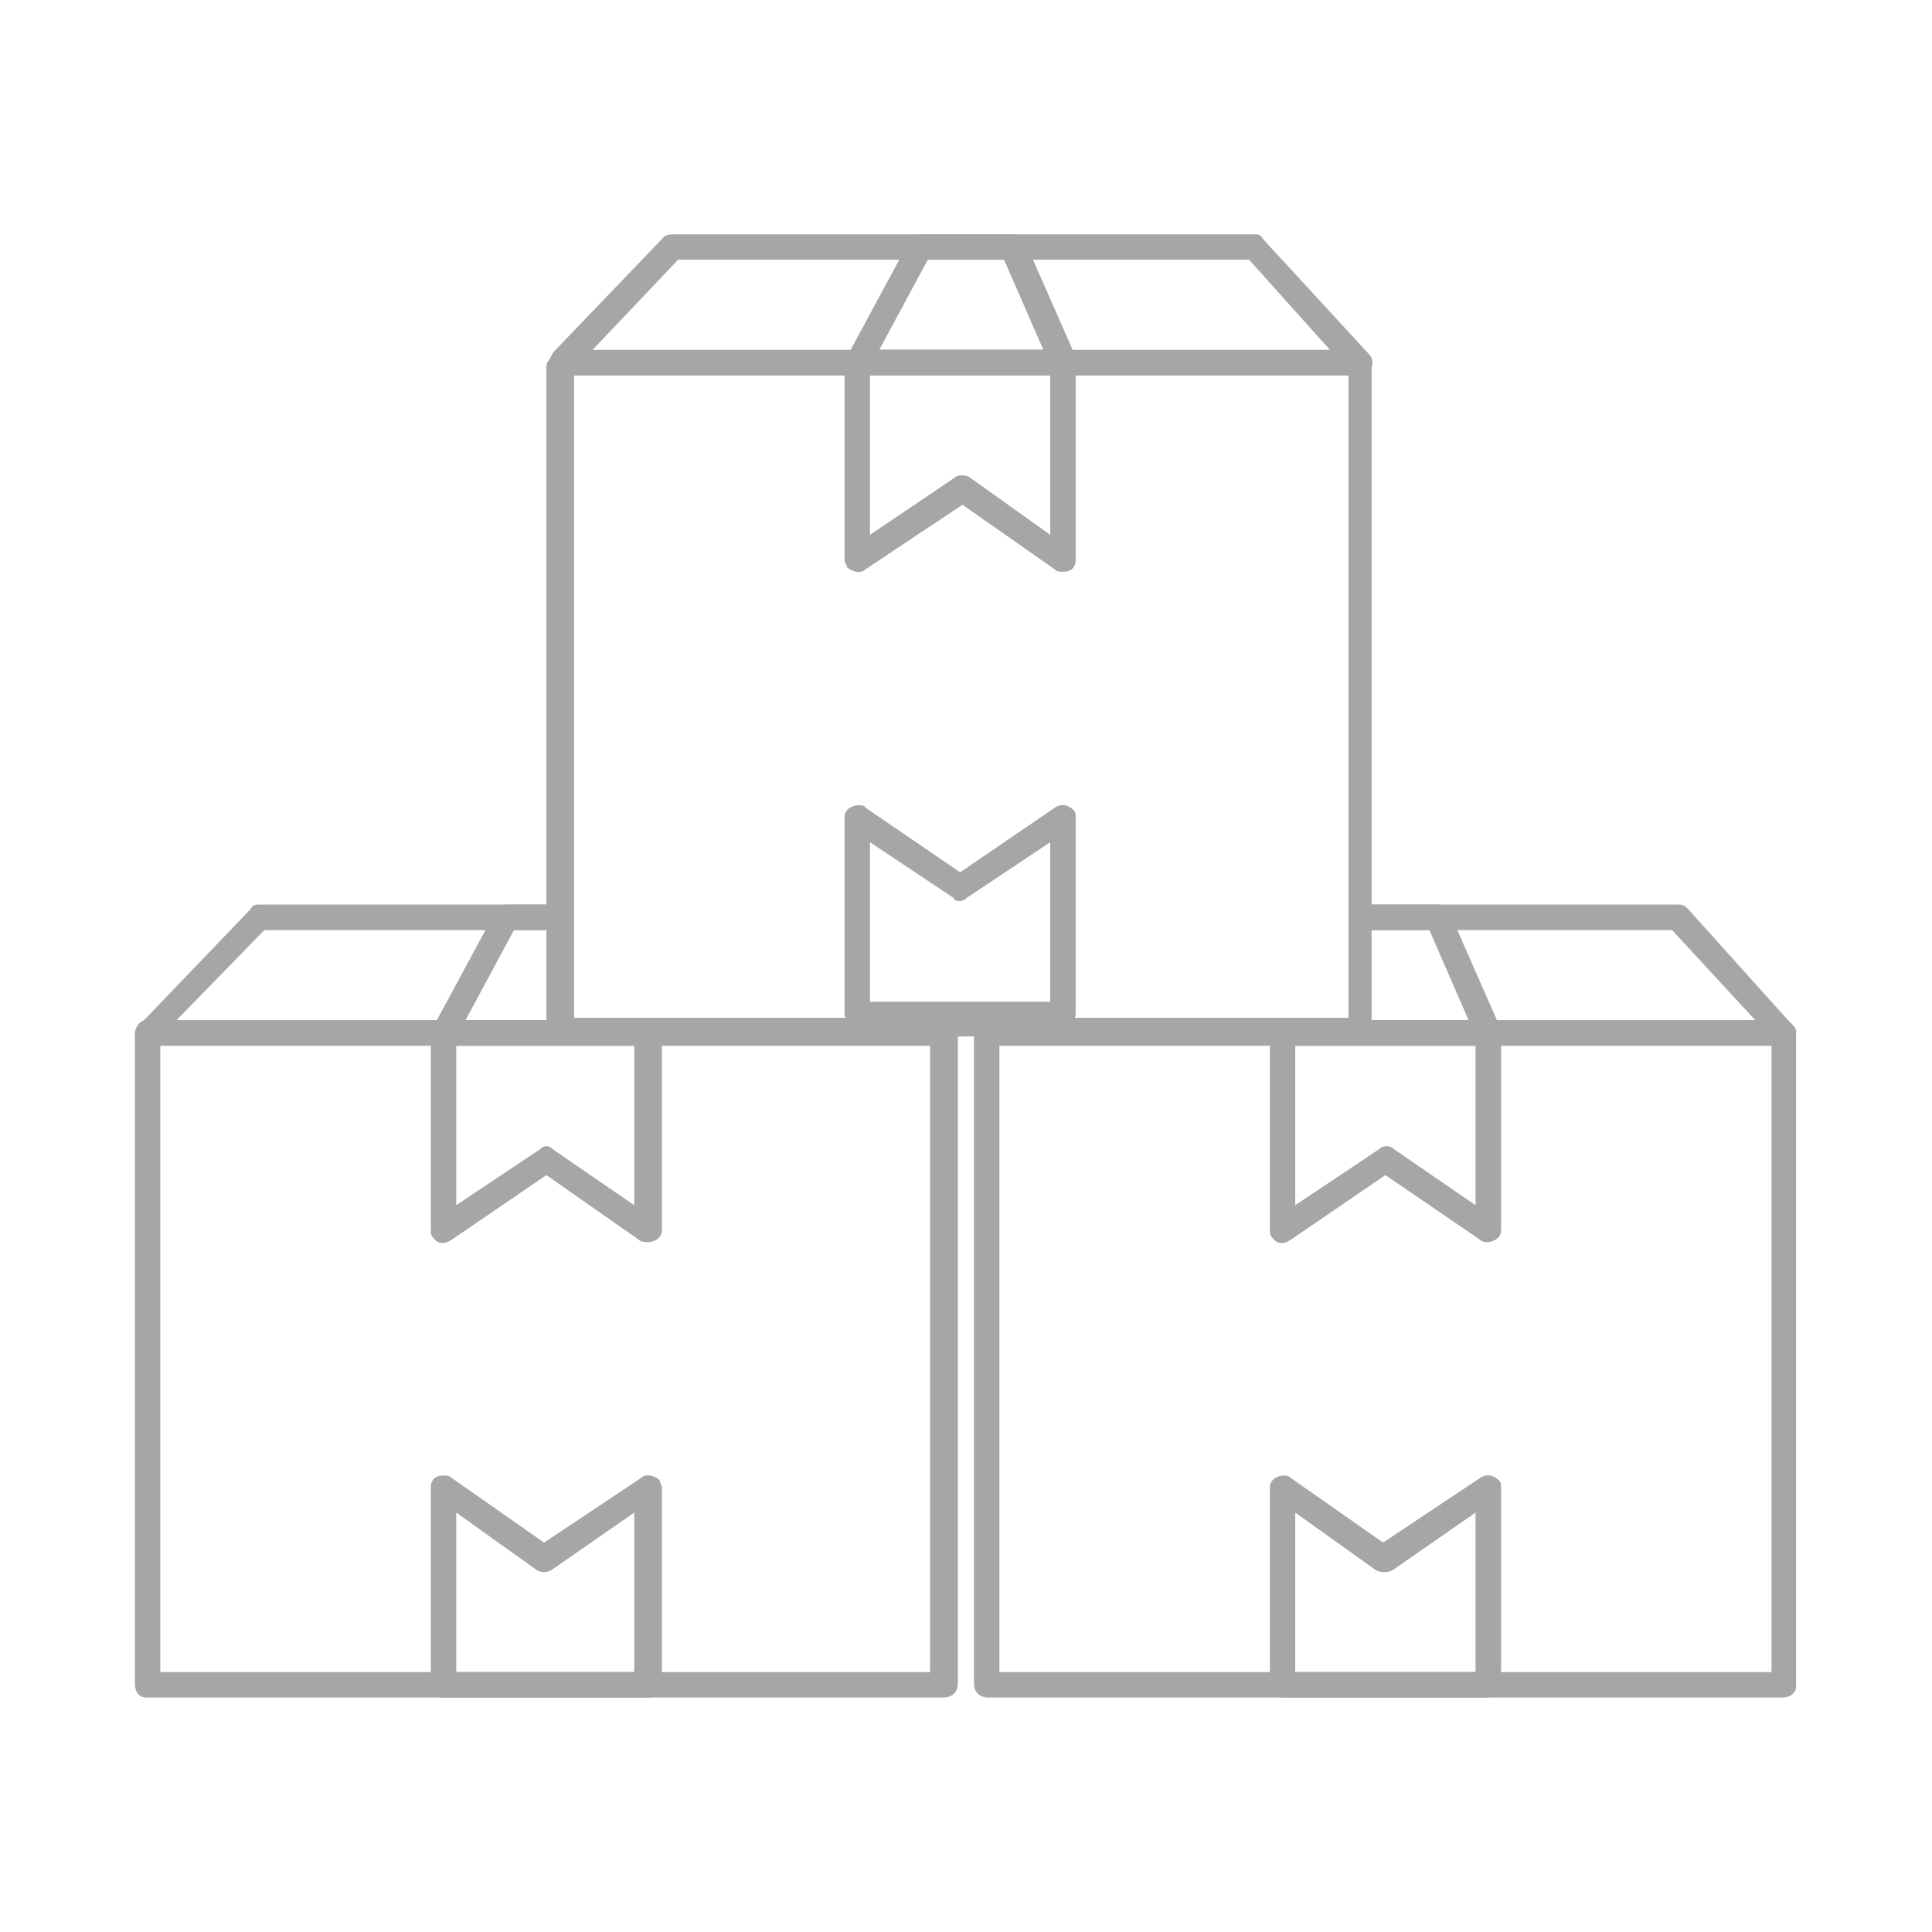 <svg xmlns="http://www.w3.org/2000/svg" xmlns:xlink="http://www.w3.org/1999/xlink" width="100" viewBox="0 0 75 75" height="100" preserveAspectRatio="xMidYMid meet"><defs><clipPath id="1f71778a2f"><path d="M 5.223 39 L 38 39 L 38 66 L 5.223 66 Z M 5.223 39 " clip-rule="nonzero"></path></clipPath><clipPath id="b68facef9d"><path d="M 5.223 35 L 38 35 L 38 41 L 5.223 41 Z M 5.223 35 " clip-rule="nonzero"></path></clipPath><clipPath id="518500424d"><path d="M 37 39 L 69.723 39 L 69.723 66 L 37 66 Z M 37 39 " clip-rule="nonzero"></path></clipPath><clipPath id="c65e20f659"><path d="M 37 35 L 69.723 35 L 69.723 41 L 37 41 Z M 37 35 " clip-rule="nonzero"></path></clipPath><clipPath id="3b47baaf46"><path d="M 21 9.098 L 54 9.098 L 54 15 L 21 15 Z M 21 9.098 " clip-rule="nonzero"></path></clipPath><clipPath id="b809566bb4"><path d="M 32 9.098 L 42 9.098 L 42 15 L 32 15 Z M 32 9.098 " clip-rule="nonzero"></path></clipPath></defs><g clip-path="url(#1f71778a2f)"><path fill="#a6a6a6" d="M 5.688 39.605 L 21.926 39.605 L 21.926 39.875 L 37.094 39.875 C 37.094 39.965 37.184 40.055 37.184 40.145 L 37.184 65.359 C 37.184 65.719 36.914 65.898 36.645 65.898 L 5.688 65.898 C 5.418 65.898 5.238 65.719 5.238 65.359 L 5.238 40.145 C 5.238 39.875 5.418 39.605 5.688 39.605 Z M 36.105 40.594 L 6.223 40.594 L 6.223 64.91 L 36.105 64.91 Z M 36.105 40.594 " fill-opacity="1" fill-rule="nonzero"></path></g><g clip-path="url(#b68facef9d)"><path fill="#a6a6a6" d="M 10.082 35.117 L 21.926 35.117 L 21.926 36.105 L 10.262 36.105 L 6.852 39.605 L 21.926 39.605 L 21.926 39.875 L 37.094 39.875 C 37.184 40.055 37.184 40.324 37.004 40.504 C 36.914 40.594 36.734 40.594 36.645 40.594 L 5.688 40.594 C 5.418 40.594 5.238 40.414 5.238 40.145 C 5.238 39.965 5.328 39.875 5.418 39.785 L 9.723 35.297 C 9.812 35.117 9.902 35.117 10.082 35.117 Z M 10.082 35.117 " fill-opacity="1" fill-rule="nonzero"></path></g><path fill="#a6a6a6" d="M 17.172 39.605 L 21.926 39.605 L 21.926 39.875 L 25.605 39.875 C 25.605 39.965 25.695 40.055 25.695 40.145 L 25.695 47.77 C 25.695 48.039 25.426 48.219 25.156 48.219 C 25.066 48.219 24.891 48.219 24.801 48.129 L 21.211 45.617 L 17.531 48.129 C 17.262 48.309 16.992 48.309 16.812 48.039 C 16.723 47.949 16.723 47.859 16.723 47.77 L 16.723 40.145 C 16.723 39.875 16.902 39.605 17.172 39.605 Z M 24.621 40.594 L 17.711 40.594 L 17.711 46.785 L 20.941 44.629 C 21.121 44.449 21.301 44.449 21.48 44.629 L 24.621 46.785 Z M 24.621 40.594 " fill-opacity="1" fill-rule="nonzero"></path><path fill="#a6a6a6" d="M 19.684 35.117 L 21.926 35.117 L 21.926 36.105 L 19.953 36.105 L 18.07 39.605 L 21.926 39.605 L 21.926 39.875 L 25.605 39.875 L 25.605 39.965 C 25.785 40.145 25.605 40.504 25.336 40.594 C 25.336 40.594 25.246 40.594 25.156 40.594 L 17.172 40.594 C 16.902 40.594 16.723 40.414 16.723 40.145 C 16.723 40.055 16.723 39.965 16.812 39.875 L 19.234 35.387 C 19.324 35.207 19.504 35.117 19.684 35.117 Z M 19.684 35.117 " fill-opacity="1" fill-rule="nonzero"></path><path fill="#a6a6a6" d="M 25.156 65.898 L 17.172 65.898 C 16.902 65.898 16.723 65.719 16.723 65.359 L 16.723 57.73 C 16.723 57.461 16.902 57.281 17.172 57.281 C 17.352 57.281 17.441 57.281 17.531 57.371 L 21.121 59.883 L 24.891 57.371 C 25.066 57.191 25.426 57.281 25.605 57.461 C 25.605 57.551 25.695 57.641 25.695 57.73 L 25.695 65.359 C 25.695 65.719 25.426 65.898 25.156 65.898 Z M 17.711 64.91 L 24.621 64.91 L 24.621 58.719 L 21.391 60.961 C 21.211 61.051 21.031 61.051 20.852 60.961 L 17.711 58.719 Z M 17.711 64.91 " fill-opacity="1" fill-rule="nonzero"></path><g clip-path="url(#518500424d)"><path fill="#a6a6a6" d="M 52.707 39.605 L 69.215 39.605 C 69.484 39.605 69.754 39.875 69.754 40.145 L 69.754 65.359 C 69.754 65.719 69.484 65.898 69.215 65.898 L 38.348 65.898 C 38.078 65.898 37.809 65.719 37.809 65.359 L 37.809 40.145 C 37.809 40.055 37.809 39.965 37.898 39.875 L 52.707 39.875 Z M 68.77 40.594 L 38.797 40.594 L 38.797 64.91 L 68.77 64.91 Z M 68.77 40.594 " fill-opacity="1" fill-rule="nonzero"></path></g><g clip-path="url(#c65e20f659)"><path fill="#a6a6a6" d="M 52.707 35.117 L 65.18 35.117 C 65.359 35.117 65.449 35.207 65.539 35.297 L 69.574 39.785 C 69.754 39.965 69.754 40.324 69.574 40.504 C 69.484 40.594 69.395 40.594 69.215 40.594 L 38.348 40.594 C 38.078 40.594 37.809 40.414 37.809 40.145 C 37.809 40.055 37.809 39.965 37.898 39.875 L 52.707 39.875 L 52.707 39.605 L 68.141 39.605 L 64.91 36.105 L 52.707 36.105 Z M 52.707 35.117 " fill-opacity="1" fill-rule="nonzero"></path></g><path fill="#a6a6a6" d="M 52.707 39.605 L 57.73 39.605 C 58 39.605 58.27 39.875 58.27 40.145 L 58.27 47.77 C 58.27 48.039 58 48.219 57.73 48.219 C 57.641 48.219 57.551 48.219 57.461 48.129 L 53.781 45.617 L 50.105 48.129 C 49.836 48.309 49.566 48.309 49.387 48.039 C 49.297 47.949 49.297 47.859 49.297 47.77 L 49.297 40.145 C 49.297 40.055 49.297 39.965 49.387 39.875 L 52.707 39.875 Z M 57.281 40.594 L 50.281 40.594 L 50.281 46.785 L 53.512 44.629 C 53.691 44.449 53.961 44.449 54.141 44.629 L 57.281 46.785 Z M 57.281 40.594 " fill-opacity="1" fill-rule="nonzero"></path><path fill="#a6a6a6" d="M 52.707 35.117 L 55.848 35.117 C 56.027 35.117 56.207 35.207 56.297 35.477 L 58.27 39.965 C 58.359 40.145 58.27 40.504 58 40.594 C 57.91 40.594 57.82 40.594 57.73 40.594 L 49.746 40.594 C 49.477 40.594 49.297 40.414 49.297 40.145 C 49.297 40.055 49.297 39.965 49.387 39.875 L 52.707 39.875 L 52.707 39.605 L 57.012 39.605 L 55.488 36.105 L 52.707 36.105 Z M 52.707 35.117 " fill-opacity="1" fill-rule="nonzero"></path><path fill="#a6a6a6" d="M 57.73 65.898 L 49.836 65.898 C 49.566 65.898 49.297 65.719 49.297 65.359 L 49.297 57.73 C 49.297 57.461 49.566 57.281 49.836 57.281 C 49.926 57.281 50.016 57.281 50.105 57.371 L 53.691 59.883 L 57.461 57.371 C 57.73 57.191 58 57.281 58.18 57.461 C 58.27 57.551 58.27 57.641 58.27 57.73 L 58.27 65.359 C 58.27 65.719 58 65.898 57.73 65.898 Z M 50.281 64.91 L 57.281 64.91 L 57.281 58.719 L 54.051 60.961 C 53.871 61.051 53.602 61.051 53.422 60.961 L 50.281 58.719 Z M 50.281 64.91 " fill-opacity="1" fill-rule="nonzero"></path><g clip-path="url(#3b47baaf46)"><path fill="#a6a6a6" d="M 26.145 9.098 L 48.668 9.098 C 48.848 9.098 48.938 9.098 49.027 9.277 L 53.156 13.762 C 53.332 13.941 53.332 14.301 53.066 14.48 C 52.977 14.57 52.887 14.57 52.797 14.57 L 21.836 14.57 C 21.57 14.57 21.301 14.391 21.301 14.121 C 21.301 13.941 21.391 13.852 21.48 13.672 L 25.785 9.188 C 25.875 9.098 26.055 9.098 26.145 9.098 Z M 48.488 10.082 L 26.324 10.082 L 23.004 13.582 L 51.629 13.582 Z M 48.488 10.082 " fill-opacity="1" fill-rule="nonzero"></path></g><path fill="#a6a6a6" d="M 33.324 13.582 L 41.309 13.582 C 41.578 13.582 41.758 13.852 41.758 14.121 L 41.758 21.75 C 41.758 22.016 41.578 22.195 41.309 22.195 C 41.129 22.195 41.039 22.195 40.949 22.105 L 37.363 19.594 L 33.594 22.105 C 33.414 22.285 33.055 22.195 32.875 22.016 C 32.875 21.93 32.785 21.84 32.785 21.75 L 32.785 14.121 C 32.785 13.852 33.055 13.582 33.324 13.582 Z M 40.77 14.57 L 33.773 14.57 L 33.773 20.762 L 37.094 18.52 C 37.184 18.43 37.453 18.43 37.629 18.52 L 40.77 20.762 Z M 40.77 14.57 " fill-opacity="1" fill-rule="nonzero"></path><g clip-path="url(#b809566bb4)"><path fill="#a6a6a6" d="M 35.746 9.098 L 39.336 9.098 C 39.516 9.098 39.695 9.188 39.785 9.363 L 41.758 13.852 C 41.848 14.121 41.758 14.391 41.488 14.57 C 41.398 14.57 41.398 14.57 41.309 14.57 L 33.324 14.57 C 33.055 14.57 32.785 14.391 32.785 14.121 C 32.785 13.941 32.785 13.852 32.875 13.852 L 35.297 9.363 C 35.387 9.188 35.566 9.098 35.746 9.098 Z M 38.977 10.082 L 36.016 10.082 L 34.133 13.582 L 40.504 13.582 Z M 38.977 10.082 " fill-opacity="1" fill-rule="nonzero"></path></g><path fill="#a6a6a6" d="M 41.309 39.875 L 33.324 39.875 C 33.055 39.875 32.785 39.605 32.785 39.336 L 32.785 31.707 C 32.785 31.438 33.055 31.262 33.324 31.262 C 33.414 31.262 33.594 31.262 33.594 31.352 L 37.273 33.863 L 40.949 31.352 C 41.219 31.172 41.488 31.262 41.668 31.438 C 41.758 31.527 41.758 31.617 41.758 31.707 L 41.758 39.336 C 41.758 39.605 41.578 39.875 41.309 39.875 Z M 33.773 38.887 L 40.77 38.887 L 40.77 32.695 L 37.539 34.848 C 37.363 35.027 37.094 35.027 37.004 34.848 L 33.773 32.695 Z M 33.773 38.887 " fill-opacity="1" fill-rule="nonzero"></path><path fill="#a6a6a6" d="M 21.926 13.852 L 52.707 13.852 C 52.887 13.852 53.066 14.031 53.066 14.211 L 53.066 39.875 C 53.066 40.055 52.887 40.234 52.707 40.234 L 21.926 40.234 C 21.66 40.234 21.48 40.055 21.48 39.875 L 21.48 14.211 C 21.48 14.031 21.66 13.852 21.926 13.852 Z M 52.348 14.57 L 22.285 14.57 L 22.285 39.516 L 52.348 39.516 Z M 52.348 14.57 " fill-opacity="1" fill-rule="nonzero"></path><path fill="#a6a6a6" d="M 21.57 13.852 L 52.887 13.852 C 53.066 13.852 53.246 14.031 53.246 14.211 L 53.246 39.875 C 53.246 40.055 53.066 40.234 52.887 40.234 L 21.57 40.234 C 21.391 40.234 21.211 40.055 21.211 39.875 L 21.211 14.211 C 21.211 14.031 21.391 13.852 21.57 13.852 Z M 52.438 14.57 L 22.016 14.57 L 22.016 39.516 L 52.438 39.516 Z M 52.438 14.57 " fill-opacity="1" fill-rule="nonzero"></path></svg>